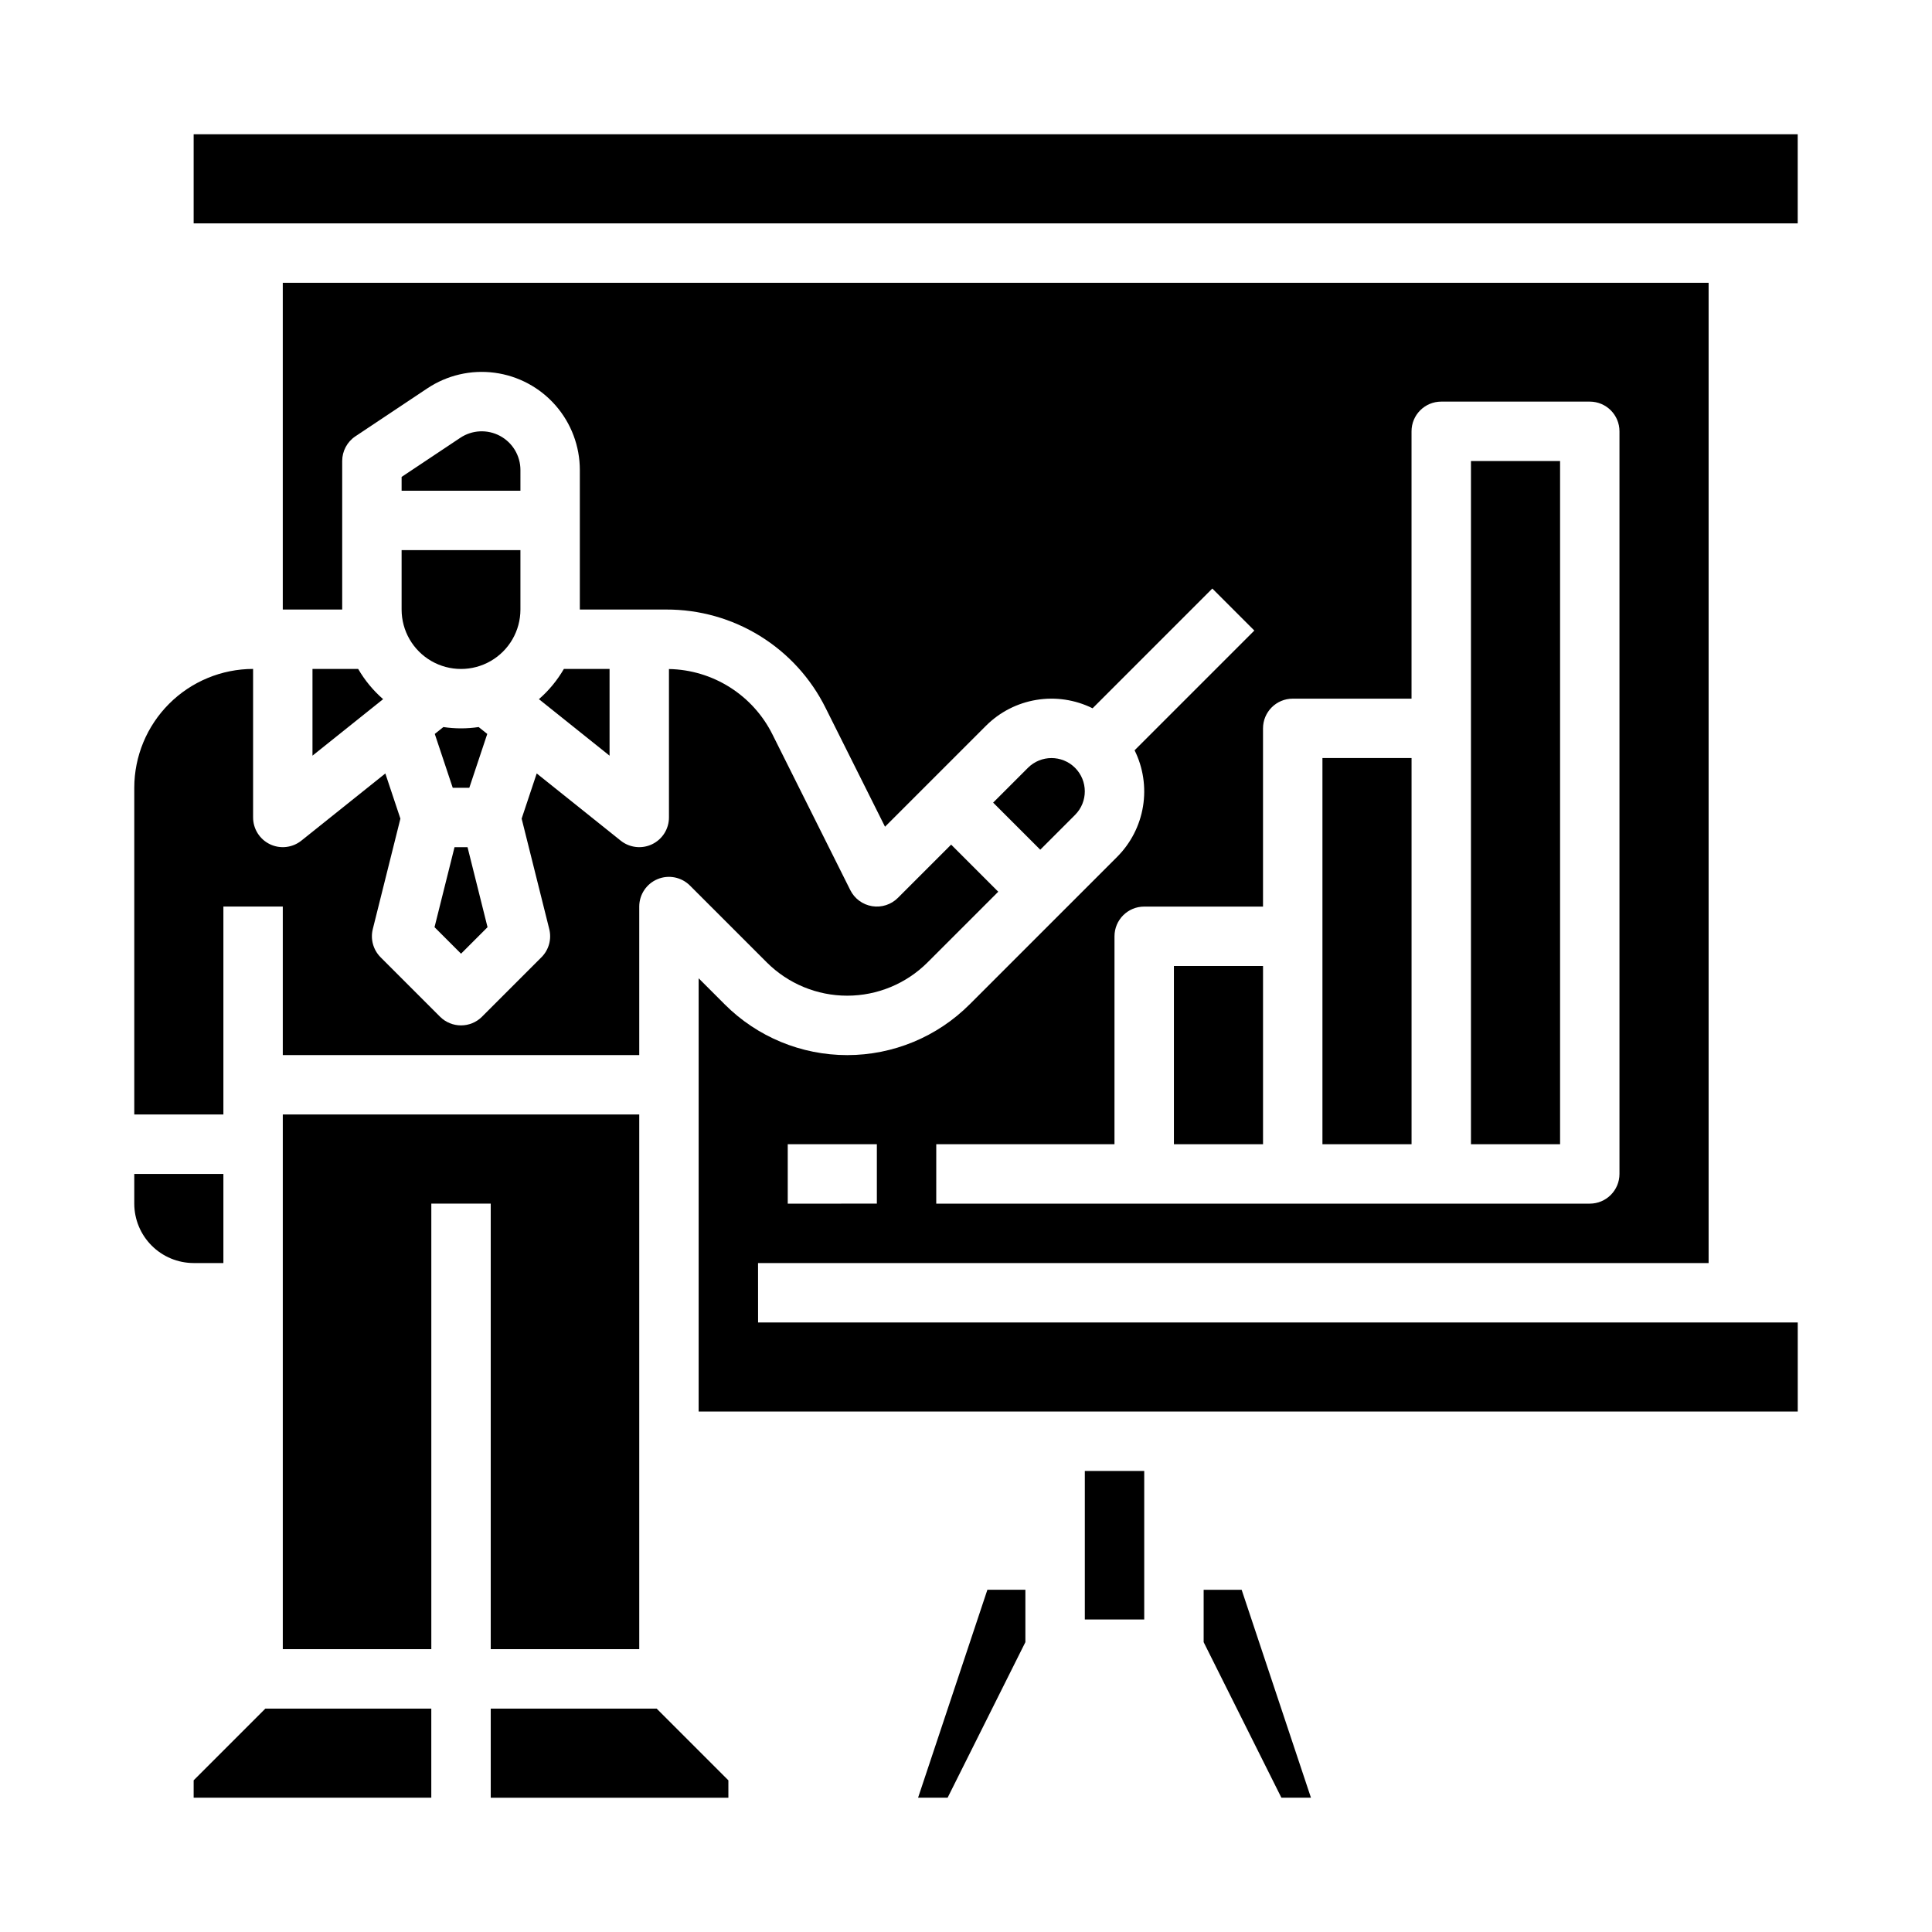 <?xml version="1.0" encoding="UTF-8"?>
<!-- Uploaded to: SVG Repo, www.svgrepo.com, Generator: SVG Repo Mixer Tools -->
<svg fill="#000000" width="800px" height="800px" version="1.1" viewBox="144 144 512 512" xmlns="http://www.w3.org/2000/svg">
 <g>
  <path d="m195.32 615.8v4.609h62.977v-23.613h-43.973z"/>
  <path d="m274.05 581.05h39.359v-141.7h-94.465v141.7h39.359v-118.08h15.746z"/>
  <path d="m293.43 321.28c-1.75 3.016-3.984 5.719-6.613 8.008l18.723 14.977v-22.984z"/>
  <path d="m203.2 478.72v-23.617h-23.617v7.875c0.004 4.172 1.664 8.176 4.617 11.125 2.949 2.953 6.953 4.613 11.125 4.617z"/>
  <path d="m428.9 359.96c3.445-3.445 3.445-9.035 0-12.48-3.449-3.445-9.039-3.445-12.484 0l-9.223 9.223 12.484 12.48z"/>
  <path d="m273.13 338.5-2.281-1.824c-3.098 0.465-6.25 0.465-9.348 0l-2.281 1.824 4.758 14.27h4.394z"/>
  <path d="m203.2 384.25h15.742v39.359h94.465v-39.359c0-3.184 1.918-6.055 4.859-7.273s6.328-0.543 8.578 1.707l20.355 20.355c5.652 5.652 13.32 8.828 21.312 8.828 7.992 0 15.656-3.176 21.309-8.828l18.727-18.723-12.484-12.484-14.113 14.113c-1.789 1.789-4.328 2.609-6.828 2.203-2.496-0.406-4.648-1.984-5.781-4.25l-20.609-41.219c-2.543-5.133-6.453-9.465-11.293-12.531s-10.43-4.742-16.16-4.848v39.332c0 3.027-1.734 5.785-4.461 7.098-2.727 1.309-5.965 0.941-8.328-0.949l-22.258-17.809-3.992 11.973 7.316 29.266v0.004c0.672 2.68-0.113 5.519-2.07 7.473l-15.742 15.742v0.004c-3.074 3.074-8.059 3.074-11.137 0l-15.742-15.742v-0.004c-1.953-1.953-2.742-4.793-2.07-7.473l7.316-29.266-3.992-11.973-22.258 17.805c-2.363 1.891-5.602 2.258-8.328 0.949-2.727-1.312-4.461-4.07-4.461-7.098v-39.359c-8.348 0.012-16.352 3.332-22.254 9.234-5.906 5.902-9.227 13.906-9.234 22.254v86.594h23.617z"/>
  <path d="m266.18 396.74 7.023-7.027-5.301-21.199h-3.449l-5.301 21.199z"/>
  <path d="m238.92 321.28h-12.109v22.98l18.719-14.977 0.004 0.004c-2.629-2.289-4.863-4.992-6.613-8.008z"/>
  <path d="m250.43 305.54c0 5.625 3 10.82 7.871 13.633 4.871 2.812 10.875 2.812 15.746 0s7.871-8.008 7.871-13.633v-15.746h-31.488z"/>
  <path d="m281.92 268.56c0-3.781-2.082-7.258-5.414-9.043-3.336-1.785-7.383-1.59-10.527 0.508l-15.547 10.363v3.66h31.488z"/>
  <path d="m533.82 266.18h23.617v181.05h-23.617z"/>
  <path d="m313.41 596.8h-39.359v23.613h62.977v-4.609l-19.004-19.004z"/>
  <path d="m494.46 344.89h23.617v102.34h-23.617z"/>
  <path d="m344.89 478.72h251.91v-259.78h-377.86v86.594h15.746v-39.359c0-2.633 1.312-5.09 3.504-6.551l19.051-12.699c5.246-3.5 11.582-4.969 17.832-4.144 6.25 0.828 11.988 3.898 16.141 8.641 4.156 4.742 6.449 10.832 6.449 17.137v36.977h22.906-0.004c8.781-0.031 17.391 2.398 24.855 7.016 7.469 4.613 13.492 11.227 17.391 19.094l15.727 31.449 26.746-26.746c3.633-3.637 8.312-6.039 13.383-6.871 5.07-0.836 10.273-0.055 14.879 2.227l31.734-31.734 11.133 11.133-31.734 31.734c2.281 4.602 3.059 9.809 2.227 14.879-0.832 5.07-3.238 9.75-6.871 13.383l-39.082 39.078c-8.605 8.605-20.273 13.438-32.441 13.438s-23.84-4.832-32.445-13.438l-6.918-6.918v114.82h291.27v-23.617h-275.52zm47.23-31.488h47.23l0.004-55.105c0-4.348 3.523-7.871 7.871-7.871h31.488v-47.23c0-4.348 3.523-7.871 7.871-7.875h31.488v-70.848c0-4.348 3.523-7.871 7.871-7.871h39.363c4.348 0 7.871 3.523 7.871 7.871v196.8c0 4.348-3.523 7.871-7.871 7.875h-173.19zm-39.359 0h23.617v15.742l-23.617 0.004z"/>
  <path d="m195.32 179.58h425.09v23.617h-425.09z"/>
  <path d="m455.1 400h23.617v47.23h-23.617z"/>
  <path d="m431.49 533.82h15.742v39.359h-15.742z"/>
  <path d="m387.3 620.41h7.828l20.609-41.219v-13.883h-10.07z"/>
  <path d="m462.98 565.31v13.883l20.605 41.219h7.832l-18.367-55.102z"/>
 </g>
</svg>